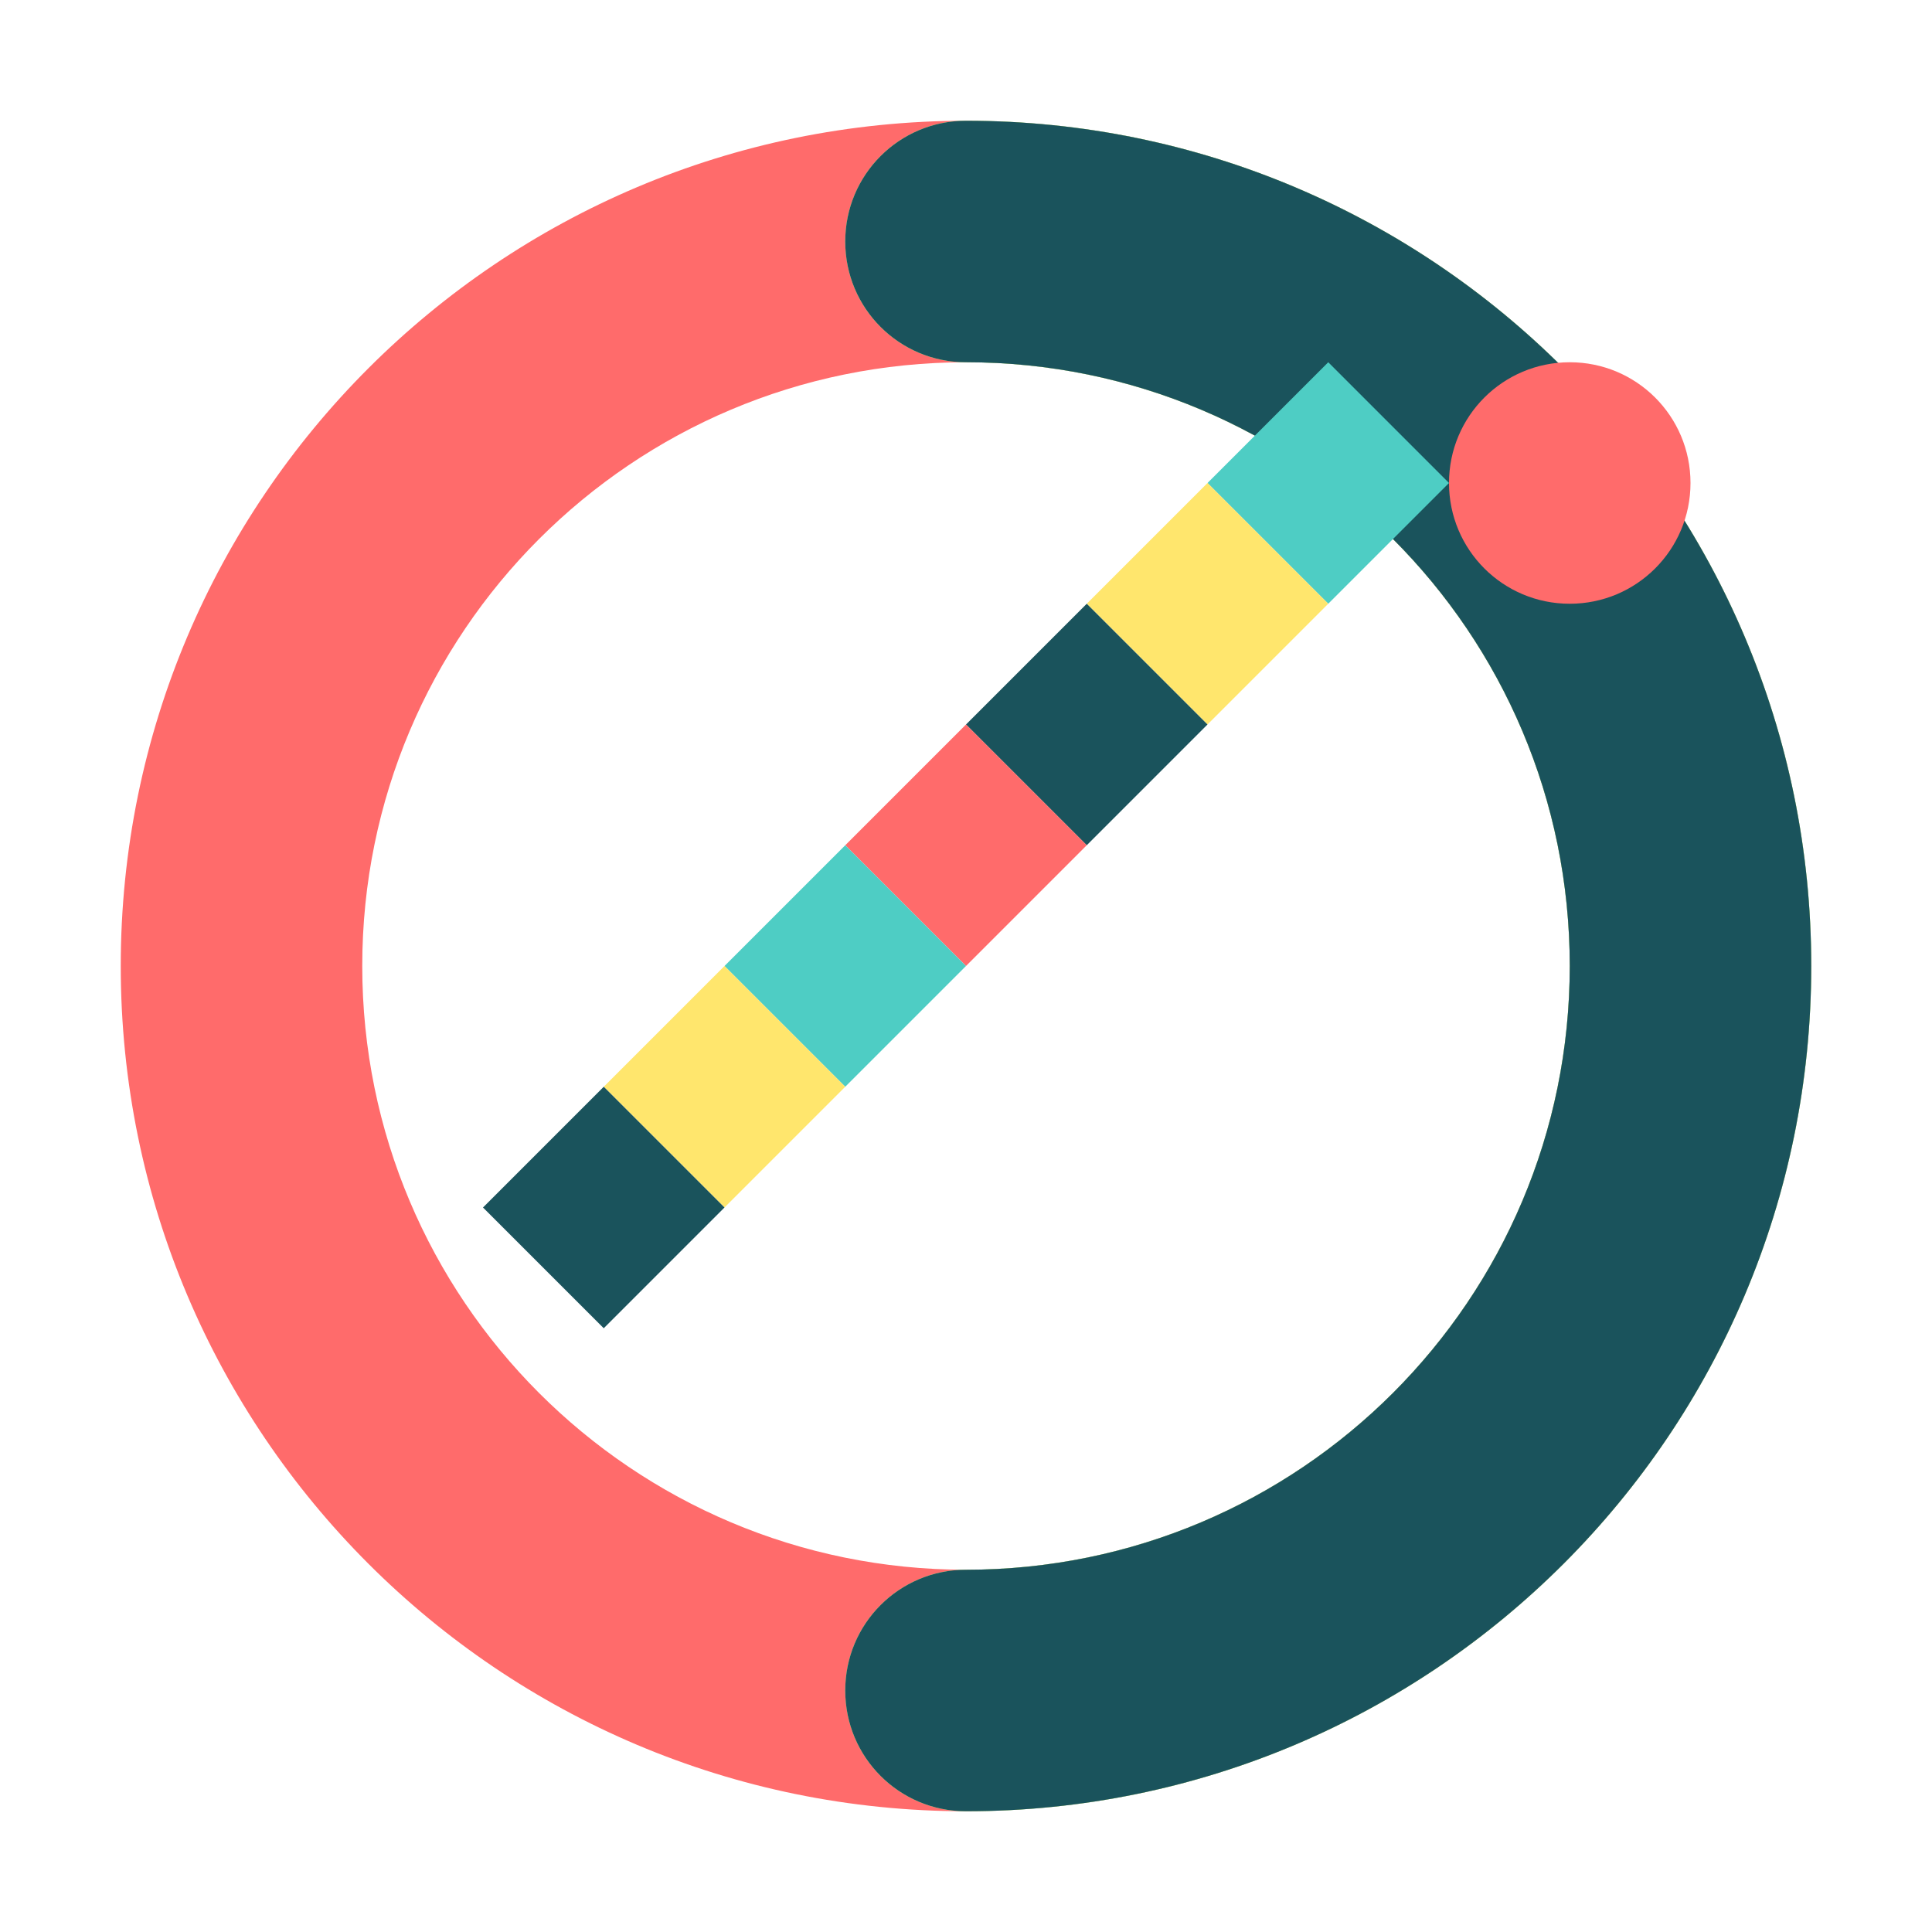 <?xml version="1.0" encoding="UTF-8"?>
<svg width="512" height="512" viewBox="0 0 512 512" fill="none" xmlns="http://www.w3.org/2000/svg">
  <!-- Palette -->
  <path d="M256 32C132.3 32 32 132.3 32 256s100.3 224 224 224c17.7 0 32-14.3 32-32 0-17.7-14.3-32-32-32-88.4 0-160-71.6-160-160s71.6-160 160-160c17.7 0 32-14.3 32-32s-14.3-32-32-32z" fill="#FF6B6B"/>
  <path d="M256 32c-17.7 0-32 14.3-32 32s14.3 32 32 32c88.4 0 160 71.6 160 160s-71.6 160-160 160c-17.7 0-32 14.3-32 32 0 17.7 14.3 32 32 32 123.7 0 224-100.3 224-224S379.7 32 256 32z" fill="#4ECDC4"/>
  <path d="M256 32c-17.7 0-32 14.3-32 32s14.3 32 32 32c88.4 0 160 71.6 160 160s-71.6 160-160 160c-17.7 0-32 14.3-32 32 0 17.7 14.3 32 32 32 123.7 0 224-100.3 224-224S379.7 32 256 32z" fill="#FFE66D"/>
  <path d="M256 32c-17.7 0-32 14.3-32 32s14.3 32 32 32c88.4 0 160 71.6 160 160s-71.6 160-160 160c-17.7 0-32 14.3-32 32 0 17.7 14.3 32 32 32 123.7 0 224-100.3 224-224S379.7 32 256 32z" fill="#1A535C"/>
  
  <!-- Paintbrush -->
  <path d="M416 96c-17.7 0-32 14.3-32 32s14.3 32 32 32c17.7 0 32-14.3 32-32s-14.3-32-32-32z" fill="#FF6B6B"/>
  <path d="M384 128l-32 32-32-32 32-32 32 32z" fill="#4ECDC4"/>
  <path d="M352 160l-32 32-32-32 32-32 32 32z" fill="#FFE66D"/>
  <path d="M320 192l-32 32-32-32 32-32 32 32z" fill="#1A535C"/>
  <path d="M288 224l-32 32-32-32 32-32 32 32z" fill="#FF6B6B"/>
  <path d="M256 256l-32 32-32-32 32-32 32 32z" fill="#4ECDC4"/>
  <path d="M224 288l-32 32-32-32 32-32 32 32z" fill="#FFE66D"/>
  <path d="M192 320l-32 32-32-32 32-32 32 32z" fill="#1A535C"/>
</svg> 